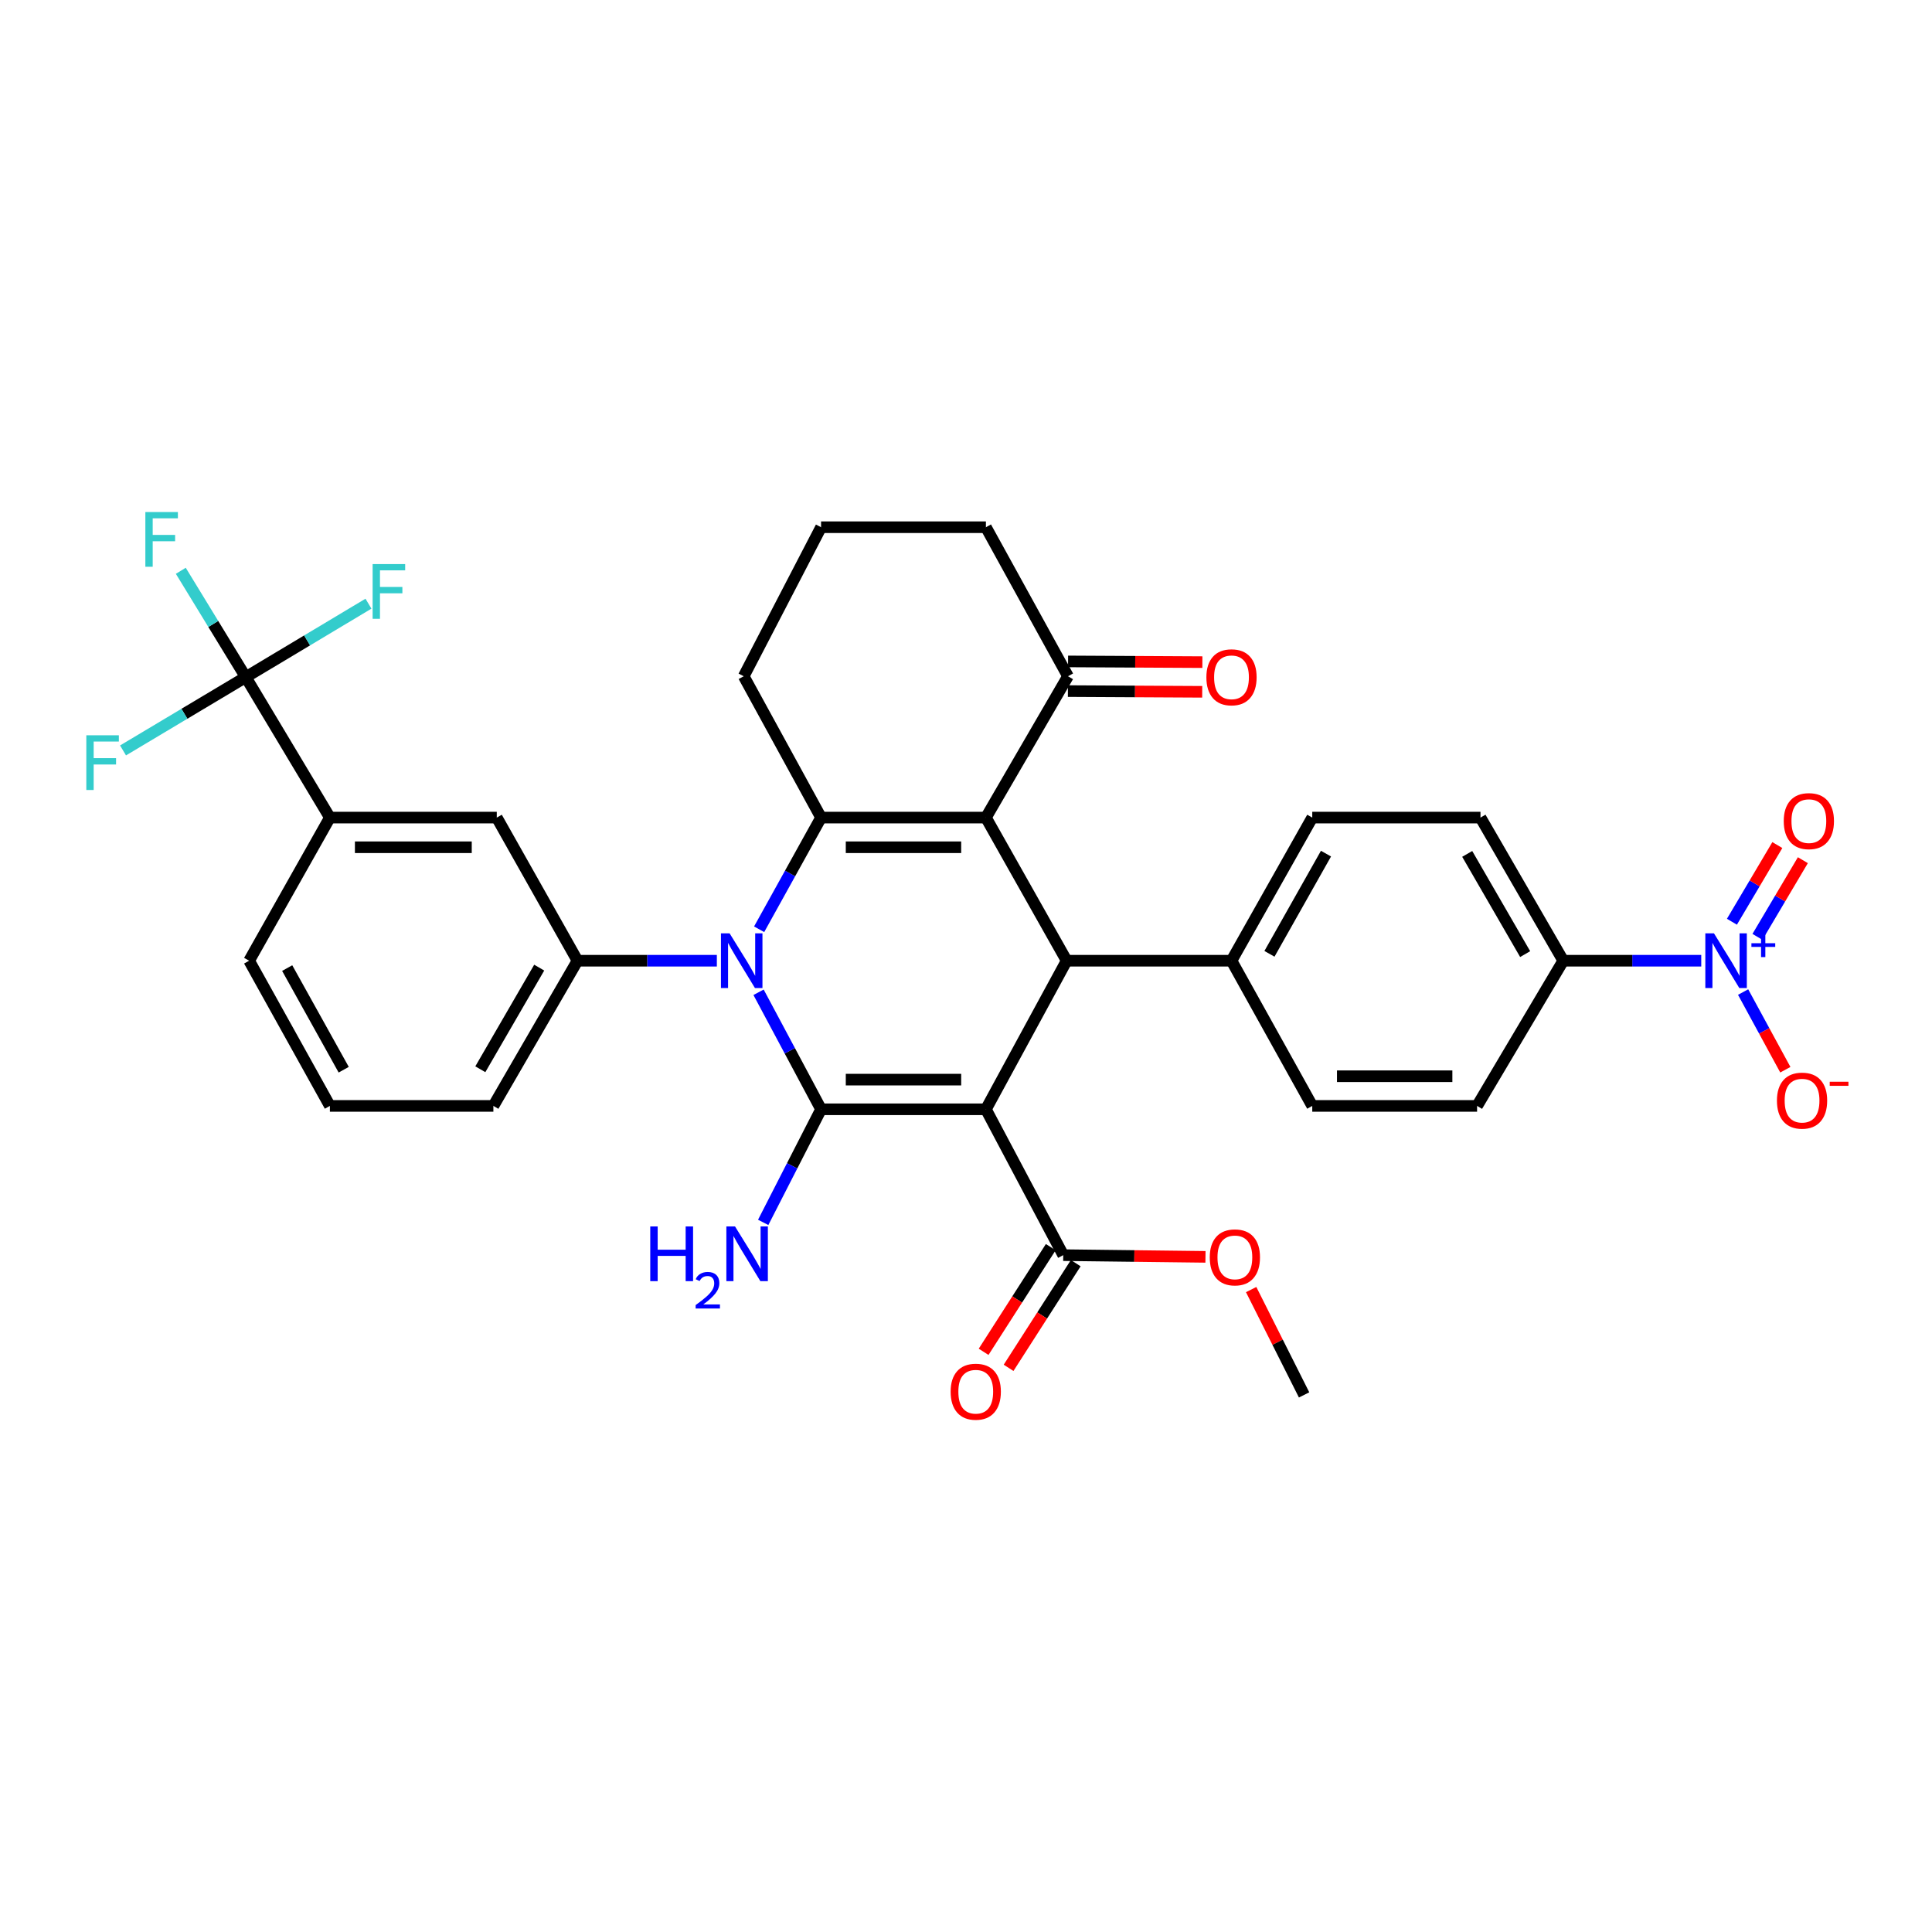<?xml version='1.0' encoding='iso-8859-1'?>
<svg version='1.1' baseProfile='full'
              xmlns='http://www.w3.org/2000/svg'
                      xmlns:rdkit='http://www.rdkit.org/xml'
                      xmlns:xlink='http://www.w3.org/1999/xlink'
                  xml:space='preserve'
width='1000px' height='1000px' viewBox='0 0 1000 1000'>
<!-- END OF HEADER -->
<rect style='opacity:1.0;fill:#FFFFFF;stroke:none' width='1000' height='1000' x='0' y='0'> </rect>
<path class='bond-0' d='M 510.305,574.169 L 424.981,574.169' style='fill:none;fill-rule:evenodd;stroke:#000000;stroke-width:6px;stroke-linecap:butt;stroke-linejoin:miter;stroke-opacity:1' />
<path class='bond-0' d='M 497.507,558.811 L 437.78,558.811' style='fill:none;fill-rule:evenodd;stroke:#000000;stroke-width:6px;stroke-linecap:butt;stroke-linejoin:miter;stroke-opacity:1' />
<path class='bond-4' d='M 510.305,574.169 L 552.097,497.266' style='fill:none;fill-rule:evenodd;stroke:#000000;stroke-width:6px;stroke-linecap:butt;stroke-linejoin:miter;stroke-opacity:1' />
<path class='bond-8' d='M 510.305,574.169 L 550.331,649.664' style='fill:none;fill-rule:evenodd;stroke:#000000;stroke-width:6px;stroke-linecap:butt;stroke-linejoin:miter;stroke-opacity:1' />
<path class='bond-1' d='M 424.981,574.169 L 408.807,543.887' style='fill:none;fill-rule:evenodd;stroke:#000000;stroke-width:6px;stroke-linecap:butt;stroke-linejoin:miter;stroke-opacity:1' />
<path class='bond-1' d='M 408.807,543.887 L 392.633,513.606' style='fill:none;fill-rule:evenodd;stroke:#0000FF;stroke-width:6px;stroke-linecap:butt;stroke-linejoin:miter;stroke-opacity:1' />
<path class='bond-16' d='M 424.981,574.169 L 410.003,603.436' style='fill:none;fill-rule:evenodd;stroke:#000000;stroke-width:6px;stroke-linecap:butt;stroke-linejoin:miter;stroke-opacity:1' />
<path class='bond-16' d='M 410.003,603.436 L 395.026,632.704' style='fill:none;fill-rule:evenodd;stroke:#0000FF;stroke-width:6px;stroke-linecap:butt;stroke-linejoin:miter;stroke-opacity:1' />
<path class='bond-6' d='M 371.041,497.266 L 334.977,497.266' style='fill:none;fill-rule:evenodd;stroke:#0000FF;stroke-width:6px;stroke-linecap:butt;stroke-linejoin:miter;stroke-opacity:1' />
<path class='bond-6' d='M 334.977,497.266 L 298.914,497.266' style='fill:none;fill-rule:evenodd;stroke:#000000;stroke-width:6px;stroke-linecap:butt;stroke-linejoin:miter;stroke-opacity:1' />
<path class='bond-34' d='M 392.93,480.988 L 408.956,452.083' style='fill:none;fill-rule:evenodd;stroke:#0000FF;stroke-width:6px;stroke-linecap:butt;stroke-linejoin:miter;stroke-opacity:1' />
<path class='bond-34' d='M 408.956,452.083 L 424.981,423.179' style='fill:none;fill-rule:evenodd;stroke:#000000;stroke-width:6px;stroke-linecap:butt;stroke-linejoin:miter;stroke-opacity:1' />
<path class='bond-2' d='M 510.305,423.179 L 552.097,497.266' style='fill:none;fill-rule:evenodd;stroke:#000000;stroke-width:6px;stroke-linecap:butt;stroke-linejoin:miter;stroke-opacity:1' />
<path class='bond-3' d='M 510.305,423.179 L 424.981,423.179' style='fill:none;fill-rule:evenodd;stroke:#000000;stroke-width:6px;stroke-linecap:butt;stroke-linejoin:miter;stroke-opacity:1' />
<path class='bond-3' d='M 497.507,438.537 L 437.78,438.537' style='fill:none;fill-rule:evenodd;stroke:#000000;stroke-width:6px;stroke-linecap:butt;stroke-linejoin:miter;stroke-opacity:1' />
<path class='bond-9' d='M 510.305,423.179 L 552.789,350.03' style='fill:none;fill-rule:evenodd;stroke:#000000;stroke-width:6px;stroke-linecap:butt;stroke-linejoin:miter;stroke-opacity:1' />
<path class='bond-26' d='M 424.981,423.179 L 384.947,350.03' style='fill:none;fill-rule:evenodd;stroke:#000000;stroke-width:6px;stroke-linecap:butt;stroke-linejoin:miter;stroke-opacity:1' />
<path class='bond-13' d='M 552.097,497.266 L 637.422,497.266' style='fill:none;fill-rule:evenodd;stroke:#000000;stroke-width:6px;stroke-linecap:butt;stroke-linejoin:miter;stroke-opacity:1' />
<path class='bond-5' d='M 880.566,497.266 L 844.852,497.266' style='fill:none;fill-rule:evenodd;stroke:#0000FF;stroke-width:6px;stroke-linecap:butt;stroke-linejoin:miter;stroke-opacity:1' />
<path class='bond-5' d='M 844.852,497.266 L 809.138,497.266' style='fill:none;fill-rule:evenodd;stroke:#000000;stroke-width:6px;stroke-linecap:butt;stroke-linejoin:miter;stroke-opacity:1' />
<path class='bond-14' d='M 902.23,513.484 L 913.158,533.586' style='fill:none;fill-rule:evenodd;stroke:#0000FF;stroke-width:6px;stroke-linecap:butt;stroke-linejoin:miter;stroke-opacity:1' />
<path class='bond-14' d='M 913.158,533.586 L 924.086,553.687' style='fill:none;fill-rule:evenodd;stroke:#FF0000;stroke-width:6px;stroke-linecap:butt;stroke-linejoin:miter;stroke-opacity:1' />
<path class='bond-15' d='M 909.653,484.918 L 921.407,465.074' style='fill:none;fill-rule:evenodd;stroke:#0000FF;stroke-width:6px;stroke-linecap:butt;stroke-linejoin:miter;stroke-opacity:1' />
<path class='bond-15' d='M 921.407,465.074 L 933.161,445.231' style='fill:none;fill-rule:evenodd;stroke:#FF0000;stroke-width:6px;stroke-linecap:butt;stroke-linejoin:miter;stroke-opacity:1' />
<path class='bond-15' d='M 896.439,477.09 L 908.193,457.247' style='fill:none;fill-rule:evenodd;stroke:#0000FF;stroke-width:6px;stroke-linecap:butt;stroke-linejoin:miter;stroke-opacity:1' />
<path class='bond-15' d='M 908.193,457.247 L 919.947,437.403' style='fill:none;fill-rule:evenodd;stroke:#FF0000;stroke-width:6px;stroke-linecap:butt;stroke-linejoin:miter;stroke-opacity:1' />
<path class='bond-11' d='M 298.914,497.266 L 257.13,423.179' style='fill:none;fill-rule:evenodd;stroke:#000000;stroke-width:6px;stroke-linecap:butt;stroke-linejoin:miter;stroke-opacity:1' />
<path class='bond-28' d='M 298.914,497.266 L 255.373,572.42' style='fill:none;fill-rule:evenodd;stroke:#000000;stroke-width:6px;stroke-linecap:butt;stroke-linejoin:miter;stroke-opacity:1' />
<path class='bond-28' d='M 279.093,500.84 L 248.615,553.447' style='fill:none;fill-rule:evenodd;stroke:#000000;stroke-width:6px;stroke-linecap:butt;stroke-linejoin:miter;stroke-opacity:1' />
<path class='bond-7' d='M 127.207,350.482 L 170.748,423.179' style='fill:none;fill-rule:evenodd;stroke:#000000;stroke-width:6px;stroke-linecap:butt;stroke-linejoin:miter;stroke-opacity:1' />
<path class='bond-23' d='M 127.207,350.482 L 95.443,369.452' style='fill:none;fill-rule:evenodd;stroke:#000000;stroke-width:6px;stroke-linecap:butt;stroke-linejoin:miter;stroke-opacity:1' />
<path class='bond-23' d='M 95.443,369.452 L 63.68,388.422' style='fill:none;fill-rule:evenodd;stroke:#33CCCC;stroke-width:6px;stroke-linecap:butt;stroke-linejoin:miter;stroke-opacity:1' />
<path class='bond-24' d='M 127.207,350.482 L 158.961,331.473' style='fill:none;fill-rule:evenodd;stroke:#000000;stroke-width:6px;stroke-linecap:butt;stroke-linejoin:miter;stroke-opacity:1' />
<path class='bond-24' d='M 158.961,331.473 L 190.715,312.463' style='fill:none;fill-rule:evenodd;stroke:#33CCCC;stroke-width:6px;stroke-linecap:butt;stroke-linejoin:miter;stroke-opacity:1' />
<path class='bond-25' d='M 127.207,350.482 L 110.395,322.962' style='fill:none;fill-rule:evenodd;stroke:#000000;stroke-width:6px;stroke-linecap:butt;stroke-linejoin:miter;stroke-opacity:1' />
<path class='bond-25' d='M 110.395,322.962 L 93.583,295.442' style='fill:none;fill-rule:evenodd;stroke:#33CCCC;stroke-width:6px;stroke-linecap:butt;stroke-linejoin:miter;stroke-opacity:1' />
<path class='bond-17' d='M 543.867,645.518 L 526.491,672.609' style='fill:none;fill-rule:evenodd;stroke:#000000;stroke-width:6px;stroke-linecap:butt;stroke-linejoin:miter;stroke-opacity:1' />
<path class='bond-17' d='M 526.491,672.609 L 509.115,699.699' style='fill:none;fill-rule:evenodd;stroke:#FF0000;stroke-width:6px;stroke-linecap:butt;stroke-linejoin:miter;stroke-opacity:1' />
<path class='bond-17' d='M 556.795,653.81 L 539.419,680.9' style='fill:none;fill-rule:evenodd;stroke:#000000;stroke-width:6px;stroke-linecap:butt;stroke-linejoin:miter;stroke-opacity:1' />
<path class='bond-17' d='M 539.419,680.9 L 522.043,707.991' style='fill:none;fill-rule:evenodd;stroke:#FF0000;stroke-width:6px;stroke-linecap:butt;stroke-linejoin:miter;stroke-opacity:1' />
<path class='bond-27' d='M 550.331,649.664 L 587.141,650.106' style='fill:none;fill-rule:evenodd;stroke:#000000;stroke-width:6px;stroke-linecap:butt;stroke-linejoin:miter;stroke-opacity:1' />
<path class='bond-27' d='M 587.141,650.106 L 623.95,650.548' style='fill:none;fill-rule:evenodd;stroke:#FF0000;stroke-width:6px;stroke-linecap:butt;stroke-linejoin:miter;stroke-opacity:1' />
<path class='bond-18' d='M 552.747,357.709 L 587.506,357.895' style='fill:none;fill-rule:evenodd;stroke:#000000;stroke-width:6px;stroke-linecap:butt;stroke-linejoin:miter;stroke-opacity:1' />
<path class='bond-18' d='M 587.506,357.895 L 622.265,358.08' style='fill:none;fill-rule:evenodd;stroke:#FF0000;stroke-width:6px;stroke-linecap:butt;stroke-linejoin:miter;stroke-opacity:1' />
<path class='bond-18' d='M 552.83,342.351 L 587.588,342.536' style='fill:none;fill-rule:evenodd;stroke:#000000;stroke-width:6px;stroke-linecap:butt;stroke-linejoin:miter;stroke-opacity:1' />
<path class='bond-18' d='M 587.588,342.536 L 622.347,342.722' style='fill:none;fill-rule:evenodd;stroke:#FF0000;stroke-width:6px;stroke-linecap:butt;stroke-linejoin:miter;stroke-opacity:1' />
<path class='bond-29' d='M 552.789,350.03 L 510.305,272.888' style='fill:none;fill-rule:evenodd;stroke:#000000;stroke-width:6px;stroke-linecap:butt;stroke-linejoin:miter;stroke-opacity:1' />
<path class='bond-10' d='M 170.748,423.179 L 257.13,423.179' style='fill:none;fill-rule:evenodd;stroke:#000000;stroke-width:6px;stroke-linecap:butt;stroke-linejoin:miter;stroke-opacity:1' />
<path class='bond-10' d='M 183.705,438.537 L 244.173,438.537' style='fill:none;fill-rule:evenodd;stroke:#000000;stroke-width:6px;stroke-linecap:butt;stroke-linejoin:miter;stroke-opacity:1' />
<path class='bond-37' d='M 170.748,423.179 L 128.956,497.266' style='fill:none;fill-rule:evenodd;stroke:#000000;stroke-width:6px;stroke-linecap:butt;stroke-linejoin:miter;stroke-opacity:1' />
<path class='bond-12' d='M 809.138,497.266 L 766.296,423.179' style='fill:none;fill-rule:evenodd;stroke:#000000;stroke-width:6px;stroke-linecap:butt;stroke-linejoin:miter;stroke-opacity:1' />
<path class='bond-12' d='M 789.416,493.841 L 759.427,441.98' style='fill:none;fill-rule:evenodd;stroke:#000000;stroke-width:6px;stroke-linecap:butt;stroke-linejoin:miter;stroke-opacity:1' />
<path class='bond-35' d='M 809.138,497.266 L 764.539,572.42' style='fill:none;fill-rule:evenodd;stroke:#000000;stroke-width:6px;stroke-linecap:butt;stroke-linejoin:miter;stroke-opacity:1' />
<path class='bond-21' d='M 637.422,497.266 L 679.222,572.42' style='fill:none;fill-rule:evenodd;stroke:#000000;stroke-width:6px;stroke-linecap:butt;stroke-linejoin:miter;stroke-opacity:1' />
<path class='bond-22' d='M 637.422,497.266 L 679.222,423.179' style='fill:none;fill-rule:evenodd;stroke:#000000;stroke-width:6px;stroke-linecap:butt;stroke-linejoin:miter;stroke-opacity:1' />
<path class='bond-22' d='M 657.068,493.7 L 686.329,441.839' style='fill:none;fill-rule:evenodd;stroke:#000000;stroke-width:6px;stroke-linecap:butt;stroke-linejoin:miter;stroke-opacity:1' />
<path class='bond-19' d='M 764.539,572.42 L 679.222,572.42' style='fill:none;fill-rule:evenodd;stroke:#000000;stroke-width:6px;stroke-linecap:butt;stroke-linejoin:miter;stroke-opacity:1' />
<path class='bond-19' d='M 751.741,557.061 L 692.02,557.061' style='fill:none;fill-rule:evenodd;stroke:#000000;stroke-width:6px;stroke-linecap:butt;stroke-linejoin:miter;stroke-opacity:1' />
<path class='bond-20' d='M 766.296,423.179 L 679.222,423.179' style='fill:none;fill-rule:evenodd;stroke:#000000;stroke-width:6px;stroke-linecap:butt;stroke-linejoin:miter;stroke-opacity:1' />
<path class='bond-36' d='M 384.947,350.03 L 424.981,272.888' style='fill:none;fill-rule:evenodd;stroke:#000000;stroke-width:6px;stroke-linecap:butt;stroke-linejoin:miter;stroke-opacity:1' />
<path class='bond-33' d='M 647.593,667.485 L 661.296,694.744' style='fill:none;fill-rule:evenodd;stroke:#FF0000;stroke-width:6px;stroke-linecap:butt;stroke-linejoin:miter;stroke-opacity:1' />
<path class='bond-33' d='M 661.296,694.744 L 674.999,722.002' style='fill:none;fill-rule:evenodd;stroke:#000000;stroke-width:6px;stroke-linecap:butt;stroke-linejoin:miter;stroke-opacity:1' />
<path class='bond-32' d='M 255.373,572.42 L 170.748,572.42' style='fill:none;fill-rule:evenodd;stroke:#000000;stroke-width:6px;stroke-linecap:butt;stroke-linejoin:miter;stroke-opacity:1' />
<path class='bond-31' d='M 510.305,272.888 L 424.981,272.888' style='fill:none;fill-rule:evenodd;stroke:#000000;stroke-width:6px;stroke-linecap:butt;stroke-linejoin:miter;stroke-opacity:1' />
<path class='bond-30' d='M 128.956,497.266 L 170.748,572.42' style='fill:none;fill-rule:evenodd;stroke:#000000;stroke-width:6px;stroke-linecap:butt;stroke-linejoin:miter;stroke-opacity:1' />
<path class='bond-30' d='M 148.647,501.075 L 177.902,553.683' style='fill:none;fill-rule:evenodd;stroke:#000000;stroke-width:6px;stroke-linecap:butt;stroke-linejoin:miter;stroke-opacity:1' />
<path  class='atom-2' d='M 377.646 483.106
L 386.926 498.106
Q 387.846 499.586, 389.326 502.266
Q 390.806 504.946, 390.886 505.106
L 390.886 483.106
L 394.646 483.106
L 394.646 511.426
L 390.766 511.426
L 380.806 495.026
Q 379.646 493.106, 378.406 490.906
Q 377.206 488.706, 376.846 488.026
L 376.846 511.426
L 373.166 511.426
L 373.166 483.106
L 377.646 483.106
' fill='#0000FF'/>
<path  class='atom-6' d='M 887.153 483.106
L 896.433 498.106
Q 897.353 499.586, 898.833 502.266
Q 900.313 504.946, 900.393 505.106
L 900.393 483.106
L 904.153 483.106
L 904.153 511.426
L 900.273 511.426
L 890.313 495.026
Q 889.153 493.106, 887.913 490.906
Q 886.713 488.706, 886.353 488.026
L 886.353 511.426
L 882.673 511.426
L 882.673 483.106
L 887.153 483.106
' fill='#0000FF'/>
<path  class='atom-6' d='M 906.529 488.211
L 911.518 488.211
L 911.518 482.957
L 913.736 482.957
L 913.736 488.211
L 918.858 488.211
L 918.858 490.112
L 913.736 490.112
L 913.736 495.392
L 911.518 495.392
L 911.518 490.112
L 906.529 490.112
L 906.529 488.211
' fill='#0000FF'/>
<path  class='atom-15' d='M 919.739 569.684
Q 919.739 562.884, 923.099 559.084
Q 926.459 555.284, 932.739 555.284
Q 939.019 555.284, 942.379 559.084
Q 945.739 562.884, 945.739 569.684
Q 945.739 576.564, 942.339 580.484
Q 938.939 584.364, 932.739 584.364
Q 926.499 584.364, 923.099 580.484
Q 919.739 576.604, 919.739 569.684
M 932.739 581.164
Q 937.059 581.164, 939.379 578.284
Q 941.739 575.364, 941.739 569.684
Q 941.739 564.124, 939.379 561.324
Q 937.059 558.484, 932.739 558.484
Q 928.419 558.484, 926.059 561.284
Q 923.739 564.084, 923.739 569.684
Q 923.739 575.404, 926.059 578.284
Q 928.419 581.164, 932.739 581.164
' fill='#FF0000'/>
<path  class='atom-15' d='M 947.059 559.906
L 956.748 559.906
L 956.748 562.018
L 947.059 562.018
L 947.059 559.906
' fill='#FF0000'/>
<path  class='atom-16' d='M 923.263 425.008
Q 923.263 418.208, 926.623 414.408
Q 929.983 410.608, 936.263 410.608
Q 942.543 410.608, 945.903 414.408
Q 949.263 418.208, 949.263 425.008
Q 949.263 431.888, 945.863 435.808
Q 942.463 439.688, 936.263 439.688
Q 930.023 439.688, 926.623 435.808
Q 923.263 431.928, 923.263 425.008
M 936.263 436.488
Q 940.583 436.488, 942.903 433.608
Q 945.263 430.688, 945.263 425.008
Q 945.263 419.448, 942.903 416.648
Q 940.583 413.808, 936.263 413.808
Q 931.943 413.808, 929.583 416.608
Q 927.263 419.408, 927.263 425.008
Q 927.263 430.728, 929.583 433.608
Q 931.943 436.488, 936.263 436.488
' fill='#FF0000'/>
<path  class='atom-17' d='M 336.571 634.804
L 340.411 634.804
L 340.411 646.844
L 354.891 646.844
L 354.891 634.804
L 358.731 634.804
L 358.731 663.124
L 354.891 663.124
L 354.891 650.044
L 340.411 650.044
L 340.411 663.124
L 336.571 663.124
L 336.571 634.804
' fill='#0000FF'/>
<path  class='atom-17' d='M 360.104 662.131
Q 360.791 660.362, 362.427 659.385
Q 364.064 658.382, 366.335 658.382
Q 369.159 658.382, 370.743 659.913
Q 372.327 661.444, 372.327 664.164
Q 372.327 666.936, 370.268 669.523
Q 368.235 672.11, 364.011 675.172
L 372.644 675.172
L 372.644 677.284
L 360.051 677.284
L 360.051 675.516
Q 363.536 673.034, 365.595 671.186
Q 367.681 669.338, 368.684 667.675
Q 369.687 666.012, 369.687 664.296
Q 369.687 662.5, 368.79 661.497
Q 367.892 660.494, 366.335 660.494
Q 364.83 660.494, 363.827 661.101
Q 362.823 661.708, 362.111 663.055
L 360.104 662.131
' fill='#0000FF'/>
<path  class='atom-17' d='M 380.444 634.804
L 389.724 649.804
Q 390.644 651.284, 392.124 653.964
Q 393.604 656.644, 393.684 656.804
L 393.684 634.804
L 397.444 634.804
L 397.444 663.124
L 393.564 663.124
L 383.604 646.724
Q 382.444 644.804, 381.204 642.604
Q 380.004 640.404, 379.644 639.724
L 379.644 663.124
L 375.964 663.124
L 375.964 634.804
L 380.444 634.804
' fill='#0000FF'/>
<path  class='atom-18' d='M 492.049 720.342
Q 492.049 713.542, 495.409 709.742
Q 498.769 705.942, 505.049 705.942
Q 511.329 705.942, 514.689 709.742
Q 518.049 713.542, 518.049 720.342
Q 518.049 727.222, 514.649 731.142
Q 511.249 735.022, 505.049 735.022
Q 498.809 735.022, 495.409 731.142
Q 492.049 727.262, 492.049 720.342
M 505.049 731.822
Q 509.369 731.822, 511.689 728.942
Q 514.049 726.022, 514.049 720.342
Q 514.049 714.782, 511.689 711.982
Q 509.369 709.142, 505.049 709.142
Q 500.729 709.142, 498.369 711.942
Q 496.049 714.742, 496.049 720.342
Q 496.049 726.062, 498.369 728.942
Q 500.729 731.822, 505.049 731.822
' fill='#FF0000'/>
<path  class='atom-19' d='M 624.422 350.562
Q 624.422 343.762, 627.782 339.962
Q 631.142 336.162, 637.422 336.162
Q 643.702 336.162, 647.062 339.962
Q 650.422 343.762, 650.422 350.562
Q 650.422 357.442, 647.022 361.362
Q 643.622 365.242, 637.422 365.242
Q 631.182 365.242, 627.782 361.362
Q 624.422 357.482, 624.422 350.562
M 637.422 362.042
Q 641.742 362.042, 644.062 359.162
Q 646.422 356.242, 646.422 350.562
Q 646.422 345.002, 644.062 342.202
Q 641.742 339.362, 637.422 339.362
Q 633.102 339.362, 630.742 342.162
Q 628.422 344.962, 628.422 350.562
Q 628.422 356.282, 630.742 359.162
Q 633.102 362.042, 637.422 362.042
' fill='#FF0000'/>
<path  class='atom-24' d='M 44.682 380.58
L 61.522 380.58
L 61.522 383.82
L 48.482 383.82
L 48.482 392.42
L 60.082 392.42
L 60.082 395.7
L 48.482 395.7
L 48.482 408.9
L 44.682 408.9
L 44.682 380.58
' fill='#33CCCC'/>
<path  class='atom-25' d='M 192.874 291.97
L 209.714 291.97
L 209.714 295.21
L 196.674 295.21
L 196.674 303.81
L 208.274 303.81
L 208.274 307.09
L 196.674 307.09
L 196.674 320.29
L 192.874 320.29
L 192.874 291.97
' fill='#33CCCC'/>
<path  class='atom-26' d='M 75.237 265.033
L 92.077 265.033
L 92.077 268.273
L 79.037 268.273
L 79.037 276.873
L 90.637 276.873
L 90.637 280.153
L 79.037 280.153
L 79.037 293.353
L 75.237 293.353
L 75.237 265.033
' fill='#33CCCC'/>
<path  class='atom-28' d='M 626.171 650.811
Q 626.171 644.011, 629.531 640.211
Q 632.891 636.411, 639.171 636.411
Q 645.451 636.411, 648.811 640.211
Q 652.171 644.011, 652.171 650.811
Q 652.171 657.691, 648.771 661.611
Q 645.371 665.491, 639.171 665.491
Q 632.931 665.491, 629.531 661.611
Q 626.171 657.731, 626.171 650.811
M 639.171 662.291
Q 643.491 662.291, 645.811 659.411
Q 648.171 656.491, 648.171 650.811
Q 648.171 645.251, 645.811 642.451
Q 643.491 639.611, 639.171 639.611
Q 634.851 639.611, 632.491 642.411
Q 630.171 645.211, 630.171 650.811
Q 630.171 656.531, 632.491 659.411
Q 634.851 662.291, 639.171 662.291
' fill='#FF0000'/>
</svg>
